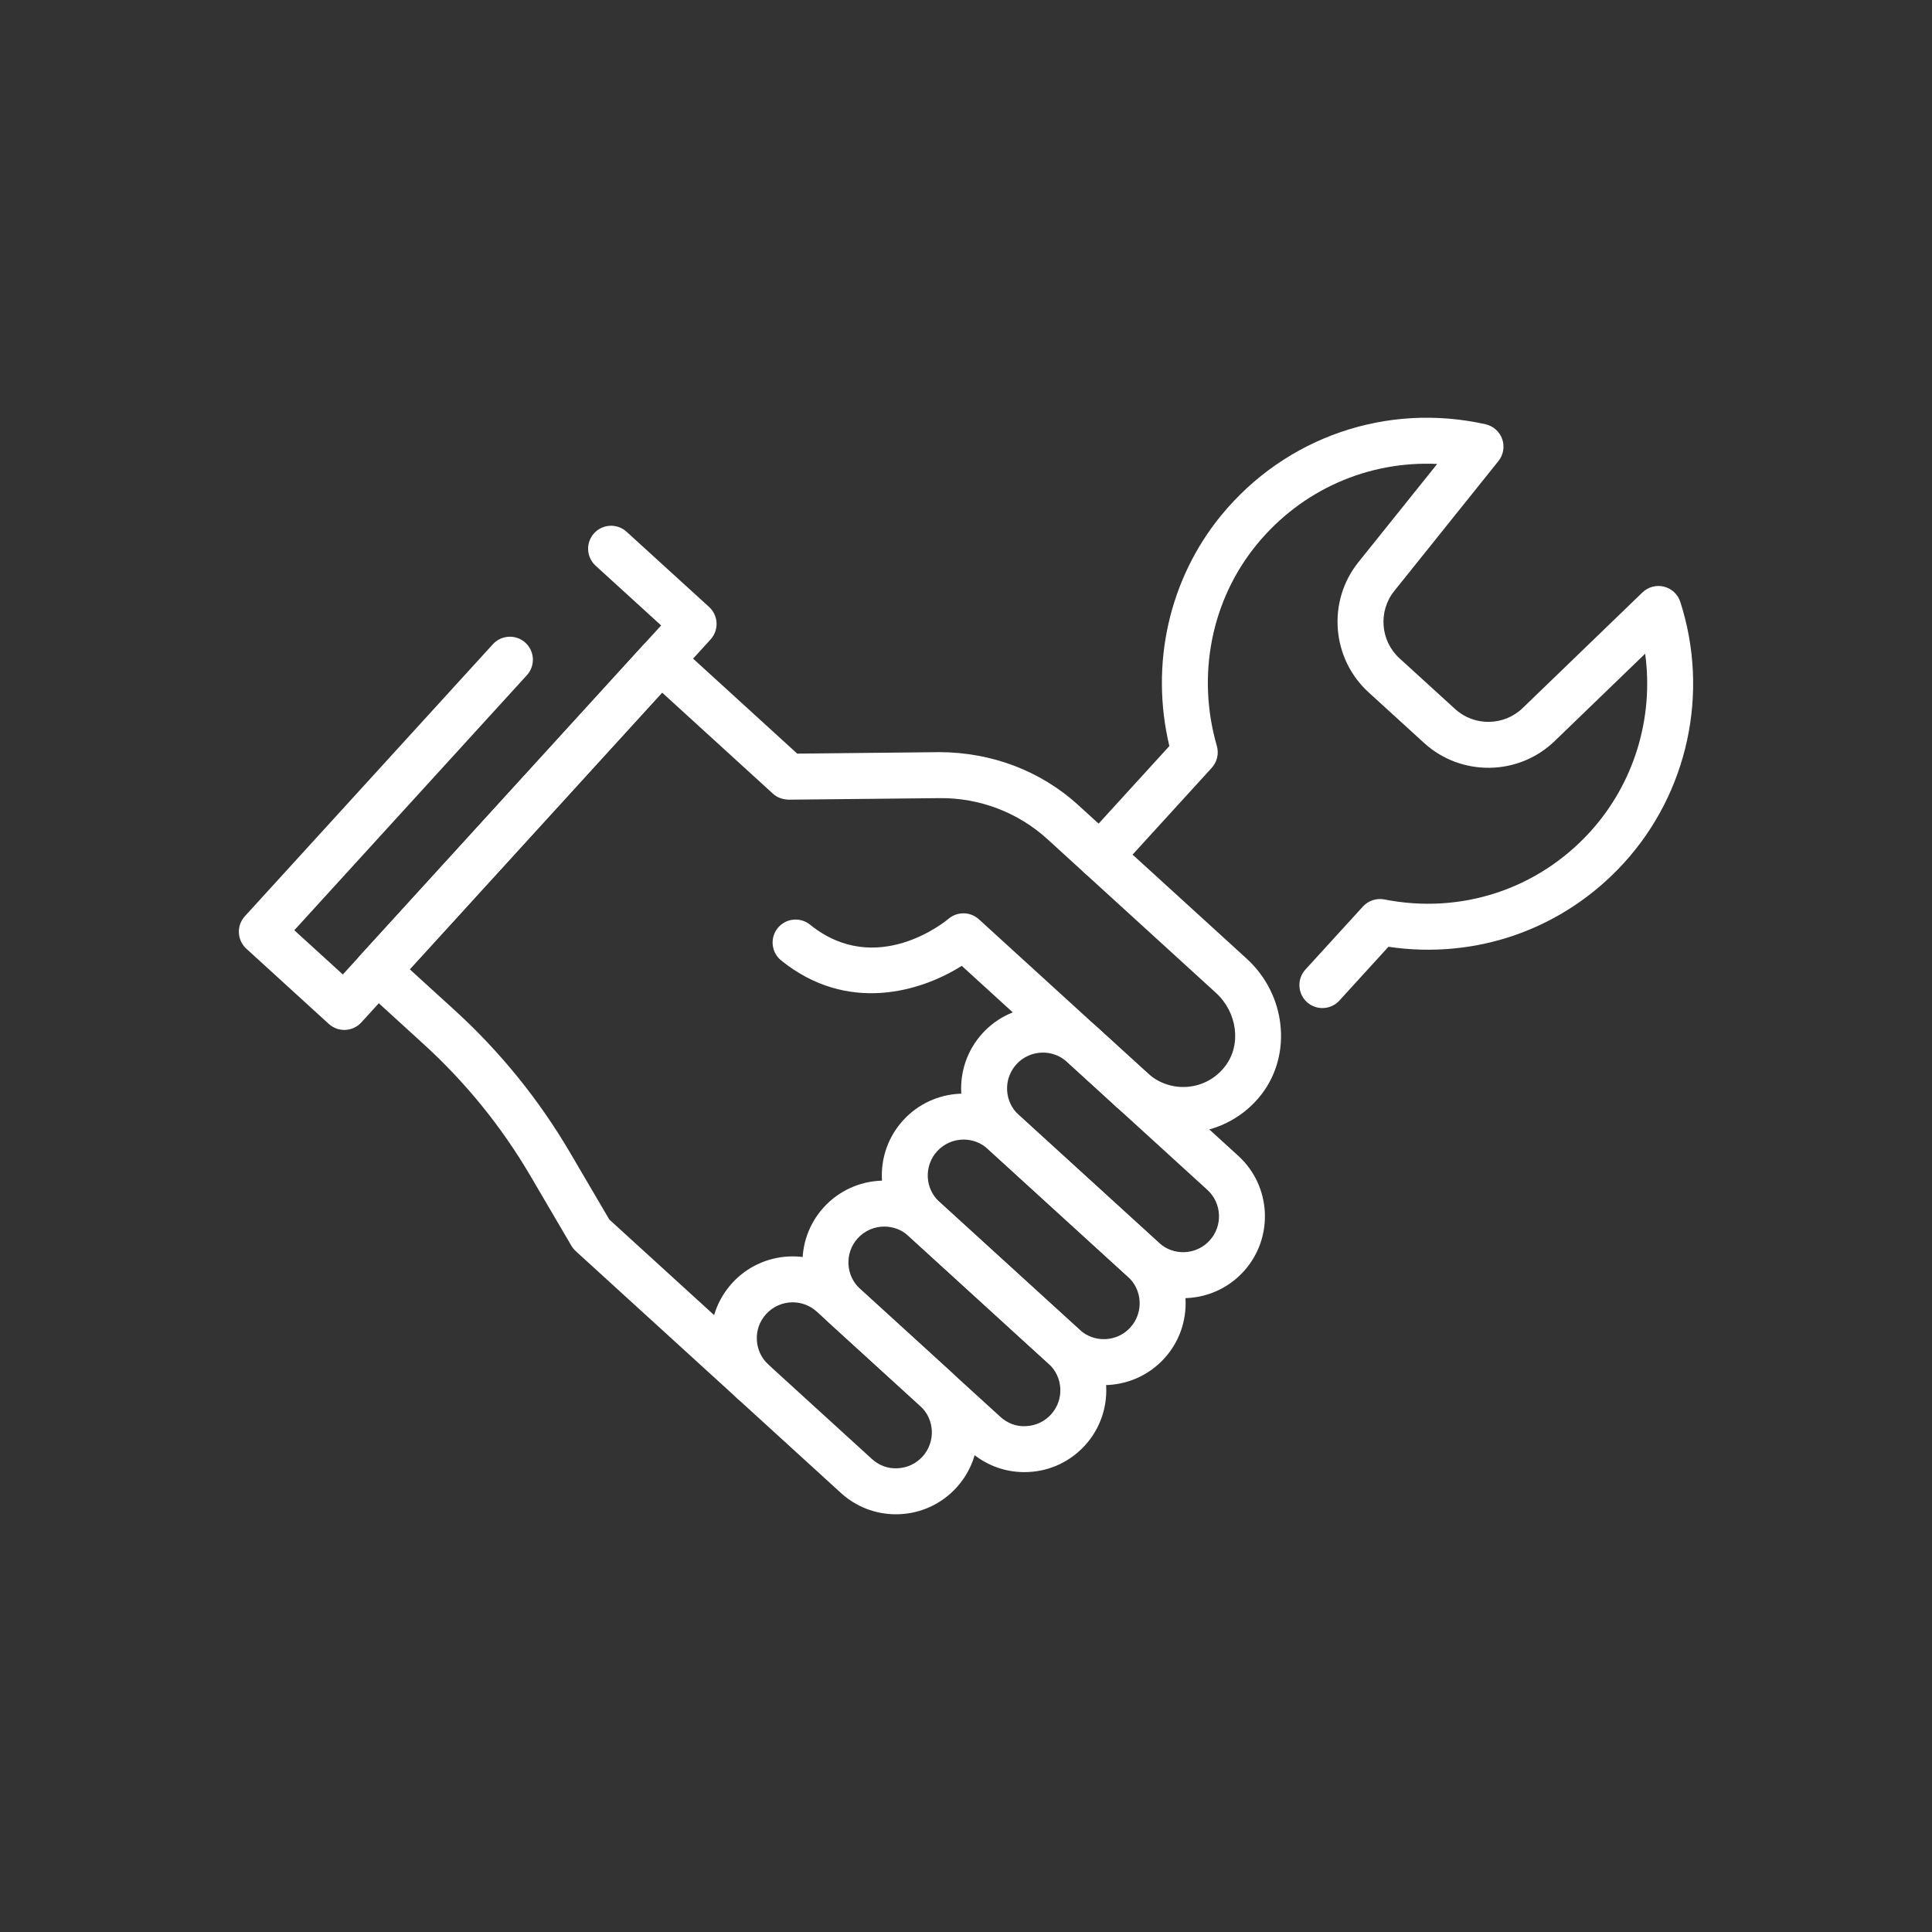 <?xml version="1.0" encoding="UTF-8" standalone="no"?>
<!DOCTYPE svg PUBLIC "-//W3C//DTD SVG 1.1//EN" "http://www.w3.org/Graphics/SVG/1.1/DTD/svg11.dtd">
<svg xmlns="http://www.w3.org/2000/svg" xmlns:xlink="http://www.w3.org/1999/xlink" xmlns:serif="http://www.serif.com/" width="100px" height="100px" version="1.1" xml:space="preserve" style="fill-rule:evenodd;clip-rule:evenodd;stroke-linejoin:round;stroke-miterlimit:2;">
    <rect width="100%" height="100%" fill="#333333" stroke="none"/>
    <g transform="matrix(1,0,0,1,-368.461,-178.73)">
        <path d="M427.064,236.349C426.778,236.349 426.491,236.246 426.264,236.038L418.241,228.722C416.117,230.063 412.32,231.209 408.892,228.441C408.382,228.027 408.302,227.278 408.715,226.768C409.127,226.258 409.877,226.176 410.388,226.59C413.826,229.368 417.411,226.411 417.561,226.283C418.017,225.899 418.688,225.911 419.129,226.313L427.865,234.281C428.351,234.724 428.386,235.476 427.943,235.96C427.709,236.218 427.387,236.349 427.064,236.349Z" style="fill:white;fill-rule:nonzero;"/>
        <path d="M407.436,251.436C407.15,251.436 406.863,251.333 406.636,251.125L398.263,243.49C398.174,243.408 398.098,243.316 398.038,243.213L395.913,239.59C394.427,237.054 392.57,234.764 390.397,232.782L387.189,229.856C386.956,229.643 386.816,229.346 386.802,229.032C386.787,228.717 386.898,228.408 387.111,228.175L401.775,212.096C402.22,211.613 402.97,211.576 403.456,212.019L409.725,217.738L417.088,217.661C419.761,217.669 422.306,218.609 424.276,220.405L432.994,228.355C435.018,230.201 435.357,233.278 433.767,235.359C432.895,236.498 431.581,237.225 430.159,237.352C428.739,237.479 427.317,236.999 426.263,236.038C425.777,235.595 425.743,234.844 426.185,234.358C426.63,233.872 427.38,233.837 427.866,234.281C428.437,234.802 429.184,235.048 429.947,234.982C430.718,234.913 431.403,234.534 431.878,233.913C432.724,232.805 432.512,231.135 431.391,230.114L422.674,222.163C421.15,220.774 419.155,220.023 417.111,220.041L409.282,220.121C408.954,220.105 408.689,220.013 408.468,219.811L402.731,214.578L389.67,228.9L392.001,231.024C394.35,233.168 396.356,235.645 397.965,238.386L399.999,241.853L408.237,249.366C408.723,249.81 408.758,250.562 408.315,251.047C408.081,251.304 407.759,251.436 407.436,251.436Z" style="fill:white;fill-rule:nonzero;"/>
        <path d="M386.283,232.039C385.987,232.039 385.701,231.928 385.48,231.729L381.212,227.835C380.726,227.391 380.692,226.639 381.135,226.154L393.974,212.073C394.418,211.59 395.171,211.554 395.655,211.996C396.14,212.44 396.176,213.192 395.733,213.677L383.694,226.879L386.206,229.169L402.681,211.103L399.29,208.011C398.805,207.569 398.769,206.816 399.212,206.33C399.656,205.845 400.408,205.812 400.892,206.253L405.163,210.146C405.395,210.359 405.535,210.656 405.55,210.97C405.564,211.285 405.453,211.594 405.241,211.827L387.162,231.652C386.949,231.884 386.652,232.023 386.338,232.038C386.319,232.039 386.302,232.039 386.283,232.039Z" style="fill:white;fill-rule:nonzero;"/>
        <path d="M422.444,233.212C421.939,233.212 421.436,233.416 421.071,233.817C420.381,234.574 420.434,235.75 421.191,236.44L428.449,243.059C429.205,243.749 430.383,243.694 431.071,242.939C431.763,242.181 431.708,241.005 430.952,240.316C430.951,240.316 423.694,233.697 423.694,233.697C423.339,233.372 422.89,233.212 422.444,233.212ZM429.695,245.923C428.638,245.923 427.633,245.534 426.846,244.817L419.588,238.198C417.863,236.625 417.74,233.941 419.313,232.214C420.888,230.488 423.572,230.364 425.297,231.939L432.555,238.557C434.279,240.13 434.403,242.815 432.83,244.541C432.067,245.377 431.025,245.866 429.894,245.918C429.828,245.922 429.763,245.923 429.695,245.923Z" style="fill:white;fill-rule:nonzero;"/>
        <path d="M418.339,237.714C417.835,237.714 417.332,237.918 416.966,238.32C416.275,239.076 416.329,240.253 417.086,240.943L424.344,247.561C425.098,248.25 426.277,248.198 426.966,247.441C427.656,246.684 427.602,245.506 426.846,244.817L419.588,238.198C419.233,237.874 418.785,237.714 418.339,237.714ZM425.593,250.423C424.573,250.423 423.551,250.058 422.74,249.32L415.482,242.7C413.758,241.127 413.634,238.443 415.208,236.717C416.781,234.991 419.466,234.866 421.191,236.44L428.449,243.059C430.175,244.633 430.299,247.318 428.724,249.043C427.889,249.958 426.743,250.422 425.593,250.423Z" style="fill:white;fill-rule:nonzero;"/>
        <path d="M414.232,242.217C413.728,242.217 413.224,242.42 412.859,242.822C412.169,243.578 412.223,244.754 412.98,245.445L420.237,252.063C420.604,252.397 421.067,252.581 421.574,252.546C422.069,252.524 422.526,252.309 422.86,251.943C423.551,251.186 423.497,250.009 422.74,249.32C422.739,249.32 415.482,242.7 415.482,242.7C415.128,242.376 414.68,242.217 414.232,242.217ZM421.484,254.927C420.426,254.927 419.421,254.538 418.634,253.821L411.378,247.203C409.651,245.629 409.527,242.945 411.1,241.219C412.674,239.491 415.361,239.37 417.086,240.943L424.344,247.561C426.068,249.134 426.192,251.82 424.618,253.545C423.855,254.381 422.813,254.871 421.682,254.922C421.617,254.926 421.55,254.927 421.484,254.927Z" style="fill:white;fill-rule:nonzero;"/>
        <path d="M409.491,246.138C408.986,246.138 408.484,246.343 408.118,246.743C407.783,247.111 407.611,247.584 407.635,248.08C407.657,248.575 407.872,249.033 408.237,249.366L413.586,254.243C413.953,254.578 414.419,254.758 414.923,254.727C415.419,254.704 415.875,254.49 416.209,254.124C416.899,253.366 416.846,252.19 416.09,251.5C416.089,251.5 410.74,246.622 410.74,246.622C410.386,246.298 409.937,246.138 409.491,246.138ZM414.833,257.109C413.775,257.109 412.769,256.719 411.982,256.001L406.636,251.125C405.799,250.362 405.309,249.321 405.259,248.19C405.206,247.059 405.598,245.977 406.359,245.14C407.932,243.416 410.617,243.29 412.344,244.865L417.692,249.742C418.528,250.505 419.017,251.547 419.068,252.678C419.121,253.808 418.729,254.891 417.968,255.726C417.205,256.563 416.163,257.052 415.033,257.104C414.966,257.107 414.899,257.109 414.833,257.109Z" style="fill:white;fill-rule:nonzero;"/>
        <path d="M436.908,230.907C436.621,230.907 436.334,230.805 436.105,230.597C435.621,230.154 435.586,229.402 436.028,228.915L439.007,225.65C439.288,225.343 439.713,225.206 440.116,225.285C444.073,226.068 448.05,224.764 450.755,221.797C453.046,219.285 454.068,215.884 453.614,212.565L448.929,217.089C447.058,218.895 444.092,218.935 442.172,217.186L439.299,214.565C437.379,212.813 437.148,209.854 438.772,207.828L442.85,202.744C439.281,202.576 435.844,204.076 433.526,206.896C431.162,209.77 430.384,213.674 431.445,217.339C431.559,217.737 431.46,218.165 431.181,218.472L426.282,223.844C425.838,224.329 425.086,224.364 424.601,223.921C424.116,223.478 424.081,222.726 424.523,222.24L428.987,217.346C427.978,213.12 428.967,208.694 431.687,205.385C435.01,201.347 440.247,199.548 445.351,200.689C445.752,200.779 446.078,201.069 446.215,201.456C446.35,201.844 446.277,202.274 446.02,202.594L440.63,209.317C439.787,210.366 439.906,211.9 440.902,212.807L443.775,215.427C444.77,216.336 446.308,216.312 447.276,215.377L453.475,209.393C453.77,209.108 454.194,208.996 454.591,209.095C454.989,209.195 455.307,209.492 455.433,209.883C456.949,214.583 455.83,219.762 452.514,223.399C449.393,226.82 444.881,228.41 440.326,227.735L437.787,230.52C437.552,230.776 437.23,230.907 436.908,230.907Z" style="fill:white;fill-rule:nonzero;"/>
    </g>
</svg>
